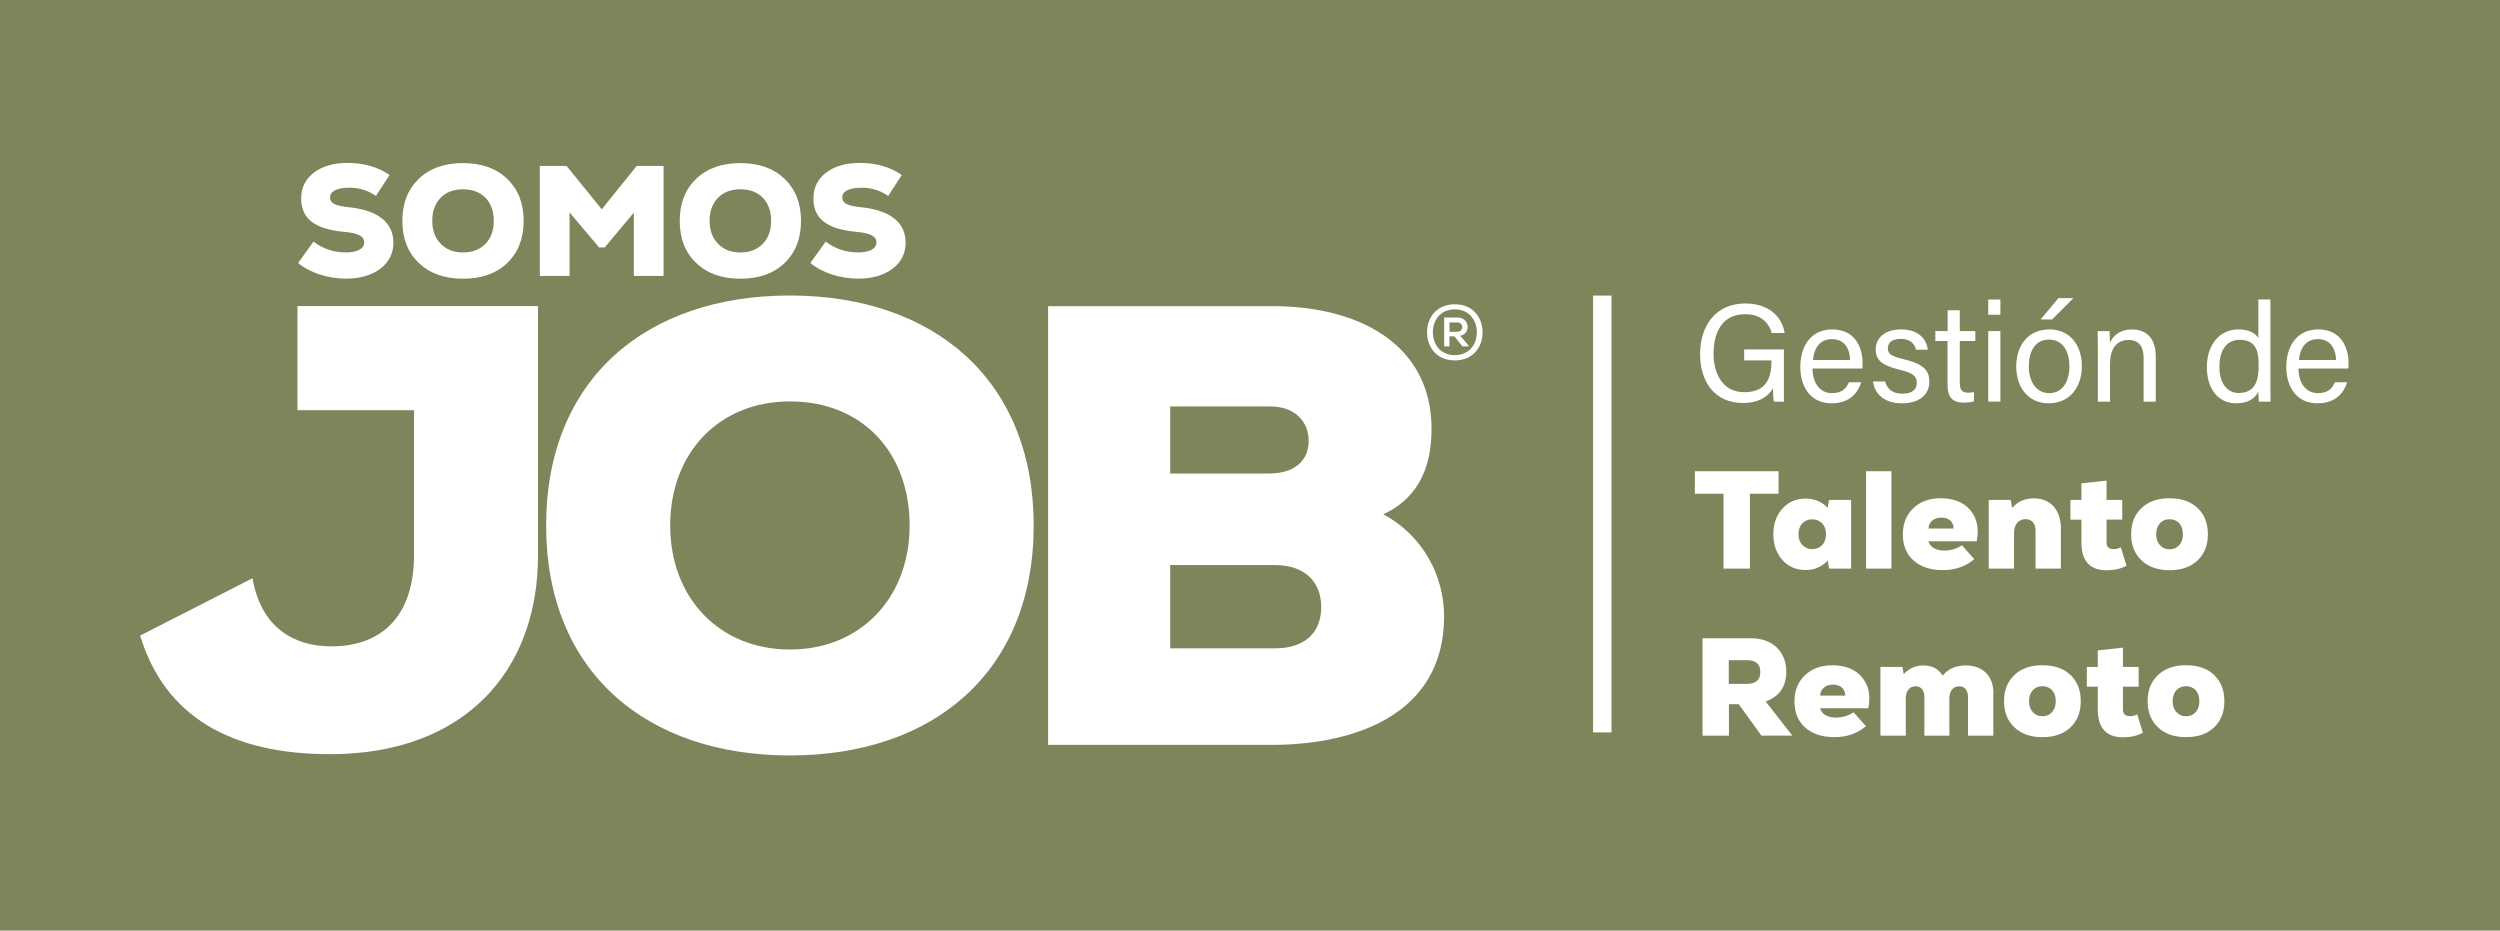 <?xml version="1.0" encoding="UTF-8"?>
<svg id="Capa_1" xmlns="http://www.w3.org/2000/svg" version="1.1" viewBox="0 0 317 118">
  <!-- Generator: Adobe Illustrator 29.4.0, SVG Export Plug-In . SVG Version: 2.1.0 Build 152)  -->
  <defs>
    <style>
      .st0 {
        fill: #fff;
      }

      .st1 {
        fill: #7d865a;
      }
    </style>
  </defs>
  <rect class="st1" width="317" height="118"/>
  <g>
    <path class="st0" d="M100.16,95.79c-18.19,0-30.91-10.57-30.91-29.16s12.71-29.16,30.91-29.16,30.91,10.65,30.91,29.16-12.63,29.16-30.91,29.16M100.16,50.9c-8.98,0-15.18,6.51-15.18,15.73s6.27,15.73,15.18,15.73,15.18-6.51,15.18-15.73-5.96-15.73-15.18-15.73"/>
    <path class="st0" d="M161.34,38.82c11.12,0,20.18,4.93,20.18,15.58,0,4.21-1.27,8.58-6.12,10.81,5.16,2.78,7.71,7.94,7.71,12.95,0,12.47-11.36,16.21-21.53,16.29h-28.68v-55.62h28.45,0ZM148.38,60.04h12.55c3.26,0,5.01-1.67,5.01-4.13s-1.75-4.37-4.85-4.37h-12.71v8.5h0ZM148.38,82.21h13.27c3.97,0,5.88-2.14,5.88-5.24s-1.98-5.32-5.88-5.32h-13.27v10.56h0Z"/>
    <path class="st0" d="M37.72,38.82v13.19h14.78v18.35c0,7.55-3.9,11.6-10.49,11.6-4.8,0-8.93-2.44-9.99-8.64l-14.25,7.27c3.13,10.31,11.57,15.04,24.07,15.04,17.08,0,26.38-10.57,26.38-25.19v-31.63s-30.51,0-30.51,0Z"/>
    <path class="st0" d="M187.99,42.14c0,1.93-1.26,3.56-3.52,3.56s-3.52-1.63-3.52-3.56,1.27-3.56,3.52-3.56,3.52,1.62,3.52,3.56M181.69,42.12c0,1.62,1.01,2.91,2.78,2.91s2.79-1.29,2.79-2.89-1.02-2.91-2.79-2.91-2.78,1.29-2.78,2.92v-.02ZM185.14,42.57c1.39-.23,1.25-2.31-.34-2.31h-1.68v3.66h.67v-1.27h.63l1.02,1.27h.74v-.14l-1.04-1.22h0s0,.01,0,.01ZM184.8,40.89c.83,0,.82,1.18-.02,1.18h-.98v-1.18h1.01Z"/>
  </g>
  <rect class="st0" x="202" y="37.48" width="2.34" height="55.39"/>
  <g>
    <path class="st0" d="M37.8,33.35l1.95-2.71c1.21.92,2.59,1.37,4.12,1.37,1.44,0,2.31-.48,2.31-1.26s-.72-1.18-2.45-1.34c-3.83-.34-5.54-1.68-5.54-4.25,0-1.36.54-2.45,1.61-3.27s2.51-1.23,4.28-1.23c2.09,0,3.86.52,5.32,1.53l-1.73,2.65c-1.02-.7-2.13-1.04-3.39-1.04-1.52,0-2.43.46-2.43,1.2,0,.78.64,1.1,2.41,1.28,3.67.38,5.62,1.93,5.62,4.5,0,1.36-.56,2.45-1.65,3.29-1.12.84-2.57,1.26-4.34,1.26-2.33,0-4.6-.74-6.1-1.99,0,0,.01,0,.01,0Z"/>
    <path class="st0" d="M58.71,35.34c-2.33,0-4.2-.66-5.6-1.99s-2.09-3.11-2.09-5.34.7-4.01,2.09-5.34c1.39-1.34,3.27-1.99,5.6-1.99s4.2.66,5.6,1.99c1.39,1.34,2.09,3.11,2.09,5.34s-.7,4.01-2.09,5.34c-1.39,1.34-3.27,1.99-5.6,1.99ZM58.71,32.01c1.18,0,2.13-.36,2.85-1.1.7-.72,1.05-1.69,1.05-2.91s-.36-2.19-1.05-2.93c-.72-.72-1.68-1.07-2.85-1.07s-2.13.36-2.83,1.07c-.72.74-1.07,1.71-1.07,2.93s.36,2.19,1.07,2.91c.7.74,1.65,1.1,2.83,1.1Z"/>
    <path class="st0" d="M80.75,21.04h3.39v13.95h-3.77v-8.03l-3.7,4.42h-.7l-3.75-4.44v8.05h-3.77v-13.95h3.39l4.46,5.5,4.44-5.5h0Z"/>
    <path class="st0" d="M93.88,35.34c-2.33,0-4.2-.66-5.6-1.99s-2.09-3.11-2.09-5.34.7-4.01,2.09-5.34,3.27-1.99,5.6-1.99,4.2.66,5.6,1.99c1.39,1.34,2.09,3.11,2.09,5.34s-.7,4.01-2.09,5.34c-1.39,1.34-3.27,1.99-5.6,1.99ZM93.88,32.01c1.18,0,2.13-.36,2.85-1.1.7-.72,1.05-1.69,1.05-2.91s-.36-2.19-1.05-2.93c-.72-.72-1.68-1.07-2.85-1.07s-2.13.36-2.83,1.07c-.72.74-1.07,1.71-1.07,2.93s.36,2.19,1.07,2.91c.7.74,1.65,1.1,2.83,1.1Z"/>
    <path class="st0" d="M102.75,33.35l1.95-2.71c1.21.92,2.59,1.37,4.12,1.37,1.44,0,2.31-.48,2.31-1.26s-.72-1.18-2.45-1.34c-3.83-.34-5.54-1.68-5.54-4.25,0-1.36.54-2.45,1.61-3.27s2.51-1.23,4.28-1.23c2.09,0,3.86.52,5.32,1.53l-1.73,2.65c-1.02-.7-2.13-1.04-3.39-1.04-1.52,0-2.43.46-2.43,1.2,0,.78.64,1.1,2.41,1.28,3.67.38,5.62,1.93,5.62,4.5,0,1.36-.56,2.45-1.65,3.29-1.12.84-2.57,1.26-4.34,1.26-2.33,0-4.6-.74-6.1-1.99h.01Z"/>
  </g>
  <g>
    <path class="st0" d="M226.2,50.93h-1.25c-.08-.23-.13-.78-.15-1.66-.54.87-1.59,1.83-3.81,1.83-3.54,0-5.42-2.69-5.42-6.18,0-3.67,2.02-6.44,5.72-6.44,2.85,0,4.65,1.54,5,3.74h-1.63c-.42-1.37-1.4-2.38-3.4-2.38-2.85,0-3.98,2.27-3.98,5,0,2.53,1.14,4.89,3.91,4.89s3.43-1.83,3.43-3.9v-.13h-3.46v-1.39h5.04v6.63Z"/>
    <path class="st0" d="M229.83,46.74c.01,1.82.93,3.11,2.45,3.11,1.42,0,1.87-.73,2.16-1.38h1.56c-.35,1.15-1.31,2.67-3.76,2.67-2.81,0-3.96-2.29-3.96-4.59,0-2.66,1.34-4.78,4.06-4.78,2.89,0,3.83,2.31,3.83,4.22,0,.27,0,.5-.02.74h-6.3ZM234.59,45.65c-.02-1.47-.76-2.65-2.29-2.65s-2.26,1.1-2.42,2.65h4.71Z"/>
    <path class="st0" d="M239.03,48.37c.26.98.98,1.55,2.19,1.55,1.31,0,1.83-.57,1.83-1.38s-.41-1.22-2.12-1.64c-2.56-.62-3.09-1.4-3.09-2.62s.93-2.51,3.23-2.51,3.25,1.34,3.37,2.58h-1.49c-.13-.58-.57-1.38-1.94-1.38-1.25,0-1.63.6-1.63,1.19,0,.67.37,1,2.01,1.39,2.71.64,3.25,1.55,3.25,2.88,0,1.57-1.24,2.71-3.47,2.71s-3.45-1.17-3.68-2.77h1.54Z"/>
    <path class="st0" d="M245.41,41.98h1.55v-2.64h1.54v2.64h1.97v1.26h-1.97v5.24c0,.87.21,1.31,1.02,1.31.21,0,.54-.01.78-.07v1.16c-.38.14-.91.17-1.34.17-1.39,0-2.01-.72-2.01-2.21v-5.6h-1.55v-1.26Z"/>
    <path class="st0" d="M252.11,37.98h1.54v1.93h-1.54v-1.93ZM252.11,41.98h1.54v8.94h-1.54v-8.94Z"/>
    <path class="st0" d="M263.98,46.44c0,2.58-1.48,4.7-4.21,4.7-2.56,0-4.11-1.98-4.11-4.67s1.52-4.7,4.21-4.7c2.48,0,4.11,1.86,4.11,4.67ZM257.25,46.46c0,1.96.98,3.39,2.59,3.39s2.56-1.36,2.56-3.39-.92-3.4-2.59-3.4-2.55,1.35-2.55,3.39ZM262.91,37.8l-2.7,2.71h-1.46l2.26-2.71h1.9Z"/>
    <path class="st0" d="M266,44.24c0-.78,0-1.56-.02-2.25h1.5c.04.26.07,1.2.06,1.47.36-.77,1.09-1.68,2.82-1.68s2.99,1.03,2.99,3.4v5.75h-1.54v-5.56c0-1.35-.53-2.26-1.89-2.26-1.69,0-2.37,1.28-2.37,3.08v4.74h-1.54v-6.69Z"/>
    <path class="st0" d="M287.89,37.98v10.42c0,.84,0,1.66.02,2.53h-1.48c-.04-.24-.07-.92-.08-1.27-.44.93-1.35,1.48-2.81,1.48-2.3,0-3.71-1.86-3.71-4.59s1.52-4.78,4-4.78c1.58,0,2.29.64,2.53,1.14v-4.94h1.54ZM281.42,46.5c0,2.16,1.03,3.33,2.43,3.33,2.09,0,2.55-1.54,2.55-3.5s-.42-3.24-2.43-3.24c-1.58,0-2.55,1.25-2.55,3.42Z"/>
    <path class="st0" d="M291.45,46.74c.01,1.82.93,3.11,2.45,3.11,1.42,0,1.87-.73,2.16-1.38h1.56c-.35,1.15-1.31,2.67-3.76,2.67-2.81,0-3.96-2.29-3.96-4.59,0-2.66,1.34-4.78,4.06-4.78,2.89,0,3.83,2.31,3.83,4.22,0,.27,0,.5-.02.74h-6.3ZM296.21,45.65c-.02-1.47-.76-2.65-2.29-2.65s-2.26,1.1-2.42,2.65h4.71Z"/>
    <path class="st0" d="M225.52,59.75v2.86h-3.63v9.49h-3.35v-9.49h-3.63v-2.86h10.62Z"/>
    <path class="st0" d="M231.93,63.39h2.79v8.71h-2.79l-.18-1.02c-.74.79-1.68,1.2-2.79,1.2-1.2,0-2.19-.42-2.95-1.27-.76-.85-1.15-1.94-1.15-3.26s.39-2.42,1.15-3.26c.76-.85,1.75-1.27,2.95-1.27,1.11,0,2.05.39,2.79,1.18l.18-1.01ZM229.79,69.63c.51,0,.93-.18,1.27-.53.32-.33.48-.79.48-1.36s-.16-1.02-.48-1.38c-.34-.33-.76-.51-1.27-.51s-.93.18-1.25.51c-.33.35-.49.81-.49,1.38s.16,1.02.49,1.36c.32.35.74.53,1.25.53Z"/>
    <path class="st0" d="M236.62,72.1v-12.35h3.21v12.35h-3.21Z"/>
    <path class="st0" d="M249.85,64.71c.85,1.02,1.11,2.33.79,3.92h-6.12c.19.71.92,1.18,1.99,1.18.85,0,1.61-.23,2.26-.67l1.57,1.76c-1.09.93-2.43,1.39-4,1.39s-2.8-.41-3.7-1.22c-.9-.79-1.36-1.9-1.36-3.3s.44-2.47,1.32-3.32c.88-.85,2.05-1.27,3.48-1.27,1.66,0,2.91.51,3.77,1.52ZM244.54,67.02h3.18c-.02-.86-.6-1.39-1.54-1.39s-1.62.53-1.64,1.39Z"/>
    <path class="st0" d="M261.32,67.11v4.99h-3.21v-4.82c0-.9-.48-1.45-1.27-1.45-.86,0-1.46.67-1.46,1.68v4.59h-3.21v-8.71h2.79l.18,1.02c.69-.81,1.61-1.22,2.75-1.22,2.12,0,3.44,1.45,3.44,3.92Z"/>
    <path class="st0" d="M269.65,71.73c-.72.39-1.55.58-2.52.58-2.13,0-3.21-1.18-3.21-3.53v-2.89h-1.39v-2.5h1.39v-2.1l3.19-.35v2.45h1.99v2.5h-1.99v2.89c0,.56.3.85.88.85.32,0,.63-.07.93-.23l.72,2.33Z"/>
    <path class="st0" d="M275.1,72.3c-1.5,0-2.68-.41-3.55-1.24-.88-.83-1.32-1.92-1.32-3.32s.44-2.49,1.32-3.32c.86-.83,2.05-1.24,3.55-1.24s2.68.41,3.56,1.24c.86.83,1.3,1.92,1.3,3.32s-.44,2.49-1.3,3.32c-.88.83-2.06,1.24-3.56,1.24ZM275.1,69.65c.51,0,.92-.18,1.23-.53.3-.33.46-.79.46-1.38s-.16-1.04-.46-1.39c-.32-.34-.72-.51-1.23-.51s-.92.18-1.22.51c-.32.35-.48.81-.48,1.39s.16,1.04.48,1.38c.3.35.71.53,1.22.53Z"/>
    <path class="st0" d="M223.35,93.28l-2.88-3.99h-1.24v3.99h-3.35v-12.35h6.12c1.36,0,2.45.39,3.28,1.16.81.79,1.22,1.82,1.22,3.07,0,1.89-.86,3.14-2.61,3.79l3.37,4.32h-3.92ZM221.5,86.71c1.15,0,1.71-.49,1.71-1.5s-.56-1.5-1.71-1.5h-2.29v3h2.29Z"/>
    <path class="st0" d="M236.11,85.89c.85,1.02,1.11,2.33.79,3.92h-6.12c.19.71.92,1.18,1.99,1.18.85,0,1.61-.23,2.26-.67l1.57,1.76c-1.09.93-2.43,1.39-4,1.39s-2.8-.41-3.7-1.22c-.9-.79-1.36-1.9-1.36-3.3s.44-2.47,1.32-3.32c.88-.85,2.05-1.27,3.48-1.27,1.66,0,2.91.51,3.77,1.52ZM230.8,88.2h3.18c-.02-.86-.6-1.39-1.54-1.39s-1.62.53-1.64,1.39Z"/>
    <path class="st0" d="M252.75,87.9v5.38h-3.21v-4.9c0-.85-.41-1.36-1.11-1.36-.76,0-1.25.6-1.25,1.53v4.73h-3.17v-4.9c0-.85-.41-1.36-1.11-1.36-.76,0-1.25.6-1.25,1.53v4.73h-3.21v-8.71h2.79l.16.92c.67-.74,1.5-1.11,2.49-1.11,1.11,0,1.92.42,2.45,1.29.69-.86,1.68-1.29,2.93-1.29,2.17,0,3.51,1.34,3.51,3.53Z"/>
    <path class="st0" d="M258.98,93.47c-1.5,0-2.68-.41-3.55-1.24-.88-.83-1.32-1.92-1.32-3.32s.44-2.49,1.32-3.32c.86-.83,2.05-1.24,3.55-1.24s2.68.41,3.56,1.24c.86.83,1.3,1.92,1.3,3.32s-.44,2.49-1.3,3.32c-.88.83-2.06,1.24-3.56,1.24ZM258.98,90.82c.51,0,.92-.18,1.23-.53.3-.33.46-.79.46-1.38s-.16-1.04-.46-1.39c-.32-.34-.72-.51-1.23-.51s-.92.18-1.22.51c-.32.35-.48.81-.48,1.39s.16,1.04.48,1.38c.3.35.71.53,1.22.53Z"/>
    <path class="st0" d="M271.73,92.91c-.72.39-1.55.58-2.52.58-2.13,0-3.21-1.18-3.21-3.53v-2.89h-1.39v-2.5h1.39v-2.1l3.19-.35v2.45h1.99v2.5h-1.99v2.89c0,.56.3.85.88.85.32,0,.63-.07.93-.23l.72,2.33Z"/>
    <path class="st0" d="M277.19,93.47c-1.5,0-2.68-.41-3.55-1.24-.88-.83-1.32-1.92-1.32-3.32s.44-2.49,1.32-3.32c.87-.83,2.05-1.24,3.55-1.24s2.68.41,3.56,1.24c.86.83,1.3,1.92,1.3,3.32s-.44,2.49-1.3,3.32c-.88.83-2.06,1.24-3.56,1.24ZM277.19,90.82c.51,0,.92-.18,1.23-.53.3-.33.46-.79.46-1.38s-.16-1.04-.46-1.39c-.32-.34-.72-.51-1.23-.51s-.92.18-1.22.51c-.32.35-.48.81-.48,1.39s.16,1.04.48,1.38c.3.35.71.53,1.22.53Z"/>
  </g>
</svg>